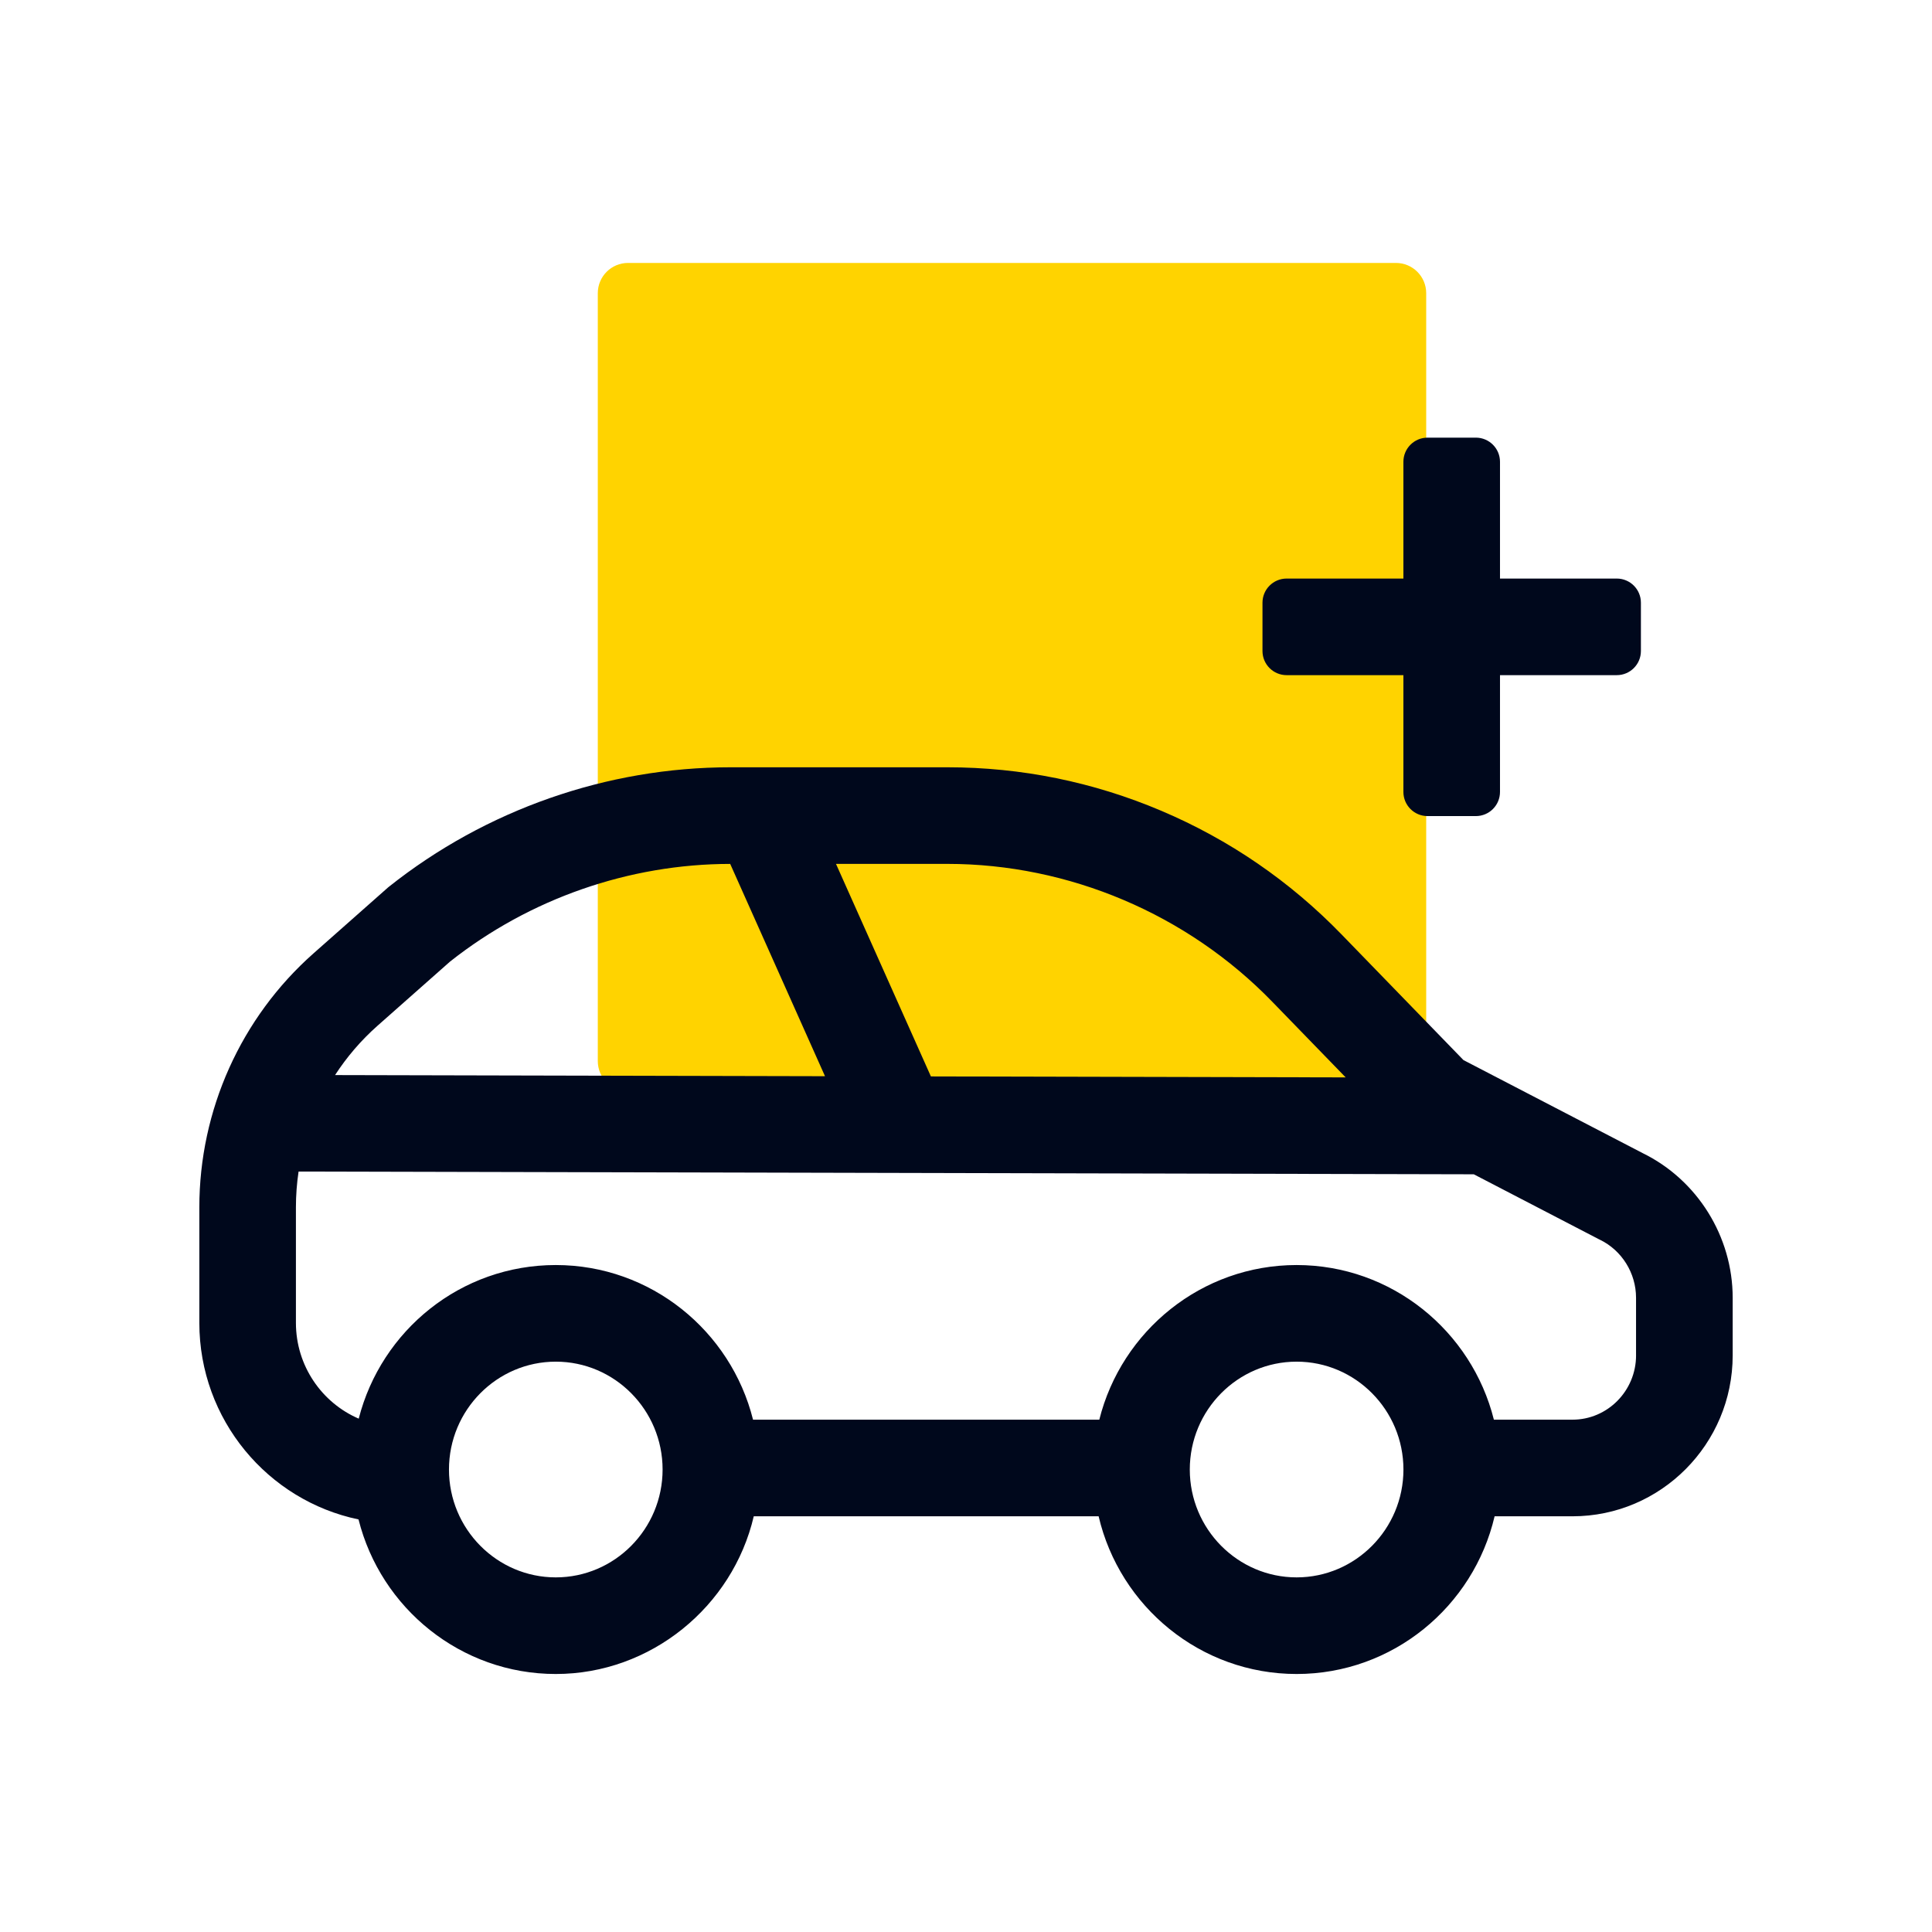 <svg width="96" height="96" viewBox="0 0 96 96" fill="none" xmlns="http://www.w3.org/2000/svg">
<path d="M69.362 13.065H31.208C30.377 13.065 29.704 13.738 29.704 14.569V52.723C29.704 53.554 30.377 54.228 31.208 54.228H69.362C70.194 54.228 70.867 53.554 70.867 52.723V14.569C70.867 13.738 70.194 13.065 69.362 13.065Z" fill="#FFD300"/>
<path d="M81.616 57.294L72.719 52.675L66.656 46.426C64.093 43.785 61.08 41.72 57.7 40.286C54.318 38.852 50.742 38.126 47.072 38.126H36.299C30.166 38.126 24.139 40.233 19.327 44.06L19.278 44.1L15.578 47.373C11.972 50.563 9.905 55.164 9.905 59.994V65.732C9.905 70.539 13.306 74.562 17.815 75.5C18.919 79.908 22.895 83.18 27.617 83.18C32.339 83.18 36.406 79.83 37.454 75.344H54.59C55.639 79.83 59.65 83.18 64.428 83.18C69.206 83.18 73.217 79.83 74.266 75.344H78.137C82.525 75.344 86.096 71.756 86.096 67.347V64.486C86.096 61.443 84.34 58.624 81.617 57.295L81.616 57.294ZM63.212 49.77L66.866 53.535L46.256 53.487L41.54 42.926H47.074C53.111 42.926 58.993 45.421 63.212 49.77ZM18.76 50.967L22.364 47.779C26.317 44.653 31.258 42.931 36.283 42.927L40.994 53.476L16.649 53.42C17.233 52.519 17.941 51.692 18.76 50.967ZM27.617 78.379C24.69 78.379 22.309 75.974 22.309 73.02C22.309 70.065 24.69 67.66 27.617 67.66C30.544 67.66 32.924 70.065 32.924 73.02C32.924 75.974 30.544 78.379 27.617 78.379ZM64.428 78.379C61.501 78.379 59.12 75.974 59.12 73.02C59.12 70.065 61.501 67.66 64.428 67.66C67.355 67.66 69.736 70.065 69.736 73.02C69.736 75.974 67.355 78.379 64.428 78.379ZM81.295 67.346C81.295 69.109 79.878 70.543 78.136 70.543H74.23C73.127 66.134 69.151 62.859 64.427 62.859C59.702 62.859 55.727 66.134 54.624 70.543H37.418C36.316 66.134 32.34 62.859 27.616 62.859C22.891 62.859 18.944 66.109 17.825 70.492C15.992 69.703 14.704 67.866 14.704 65.73V59.991C14.704 59.392 14.749 58.798 14.836 58.214L73.232 58.35L79.43 61.568L79.494 61.599C80.587 62.127 81.294 63.259 81.294 64.485V67.346H81.295Z" fill="#00081C"/>
<path d="M70.934 40.551H73.334C73.997 40.551 74.534 40.014 74.534 39.351V33.548H80.336C80.999 33.548 81.536 33.011 81.536 32.348V29.948C81.536 29.286 80.999 28.748 80.336 28.748H74.534V22.946C74.534 22.284 73.997 21.746 73.334 21.746H70.934C70.272 21.746 69.734 22.284 69.734 22.946V28.748H63.932C63.27 28.748 62.732 29.286 62.732 29.948V32.348C62.732 33.011 63.27 33.548 63.932 33.548H69.734V39.351C69.734 40.014 70.272 40.551 70.934 40.551Z" fill="#00081C"/>
</svg>
